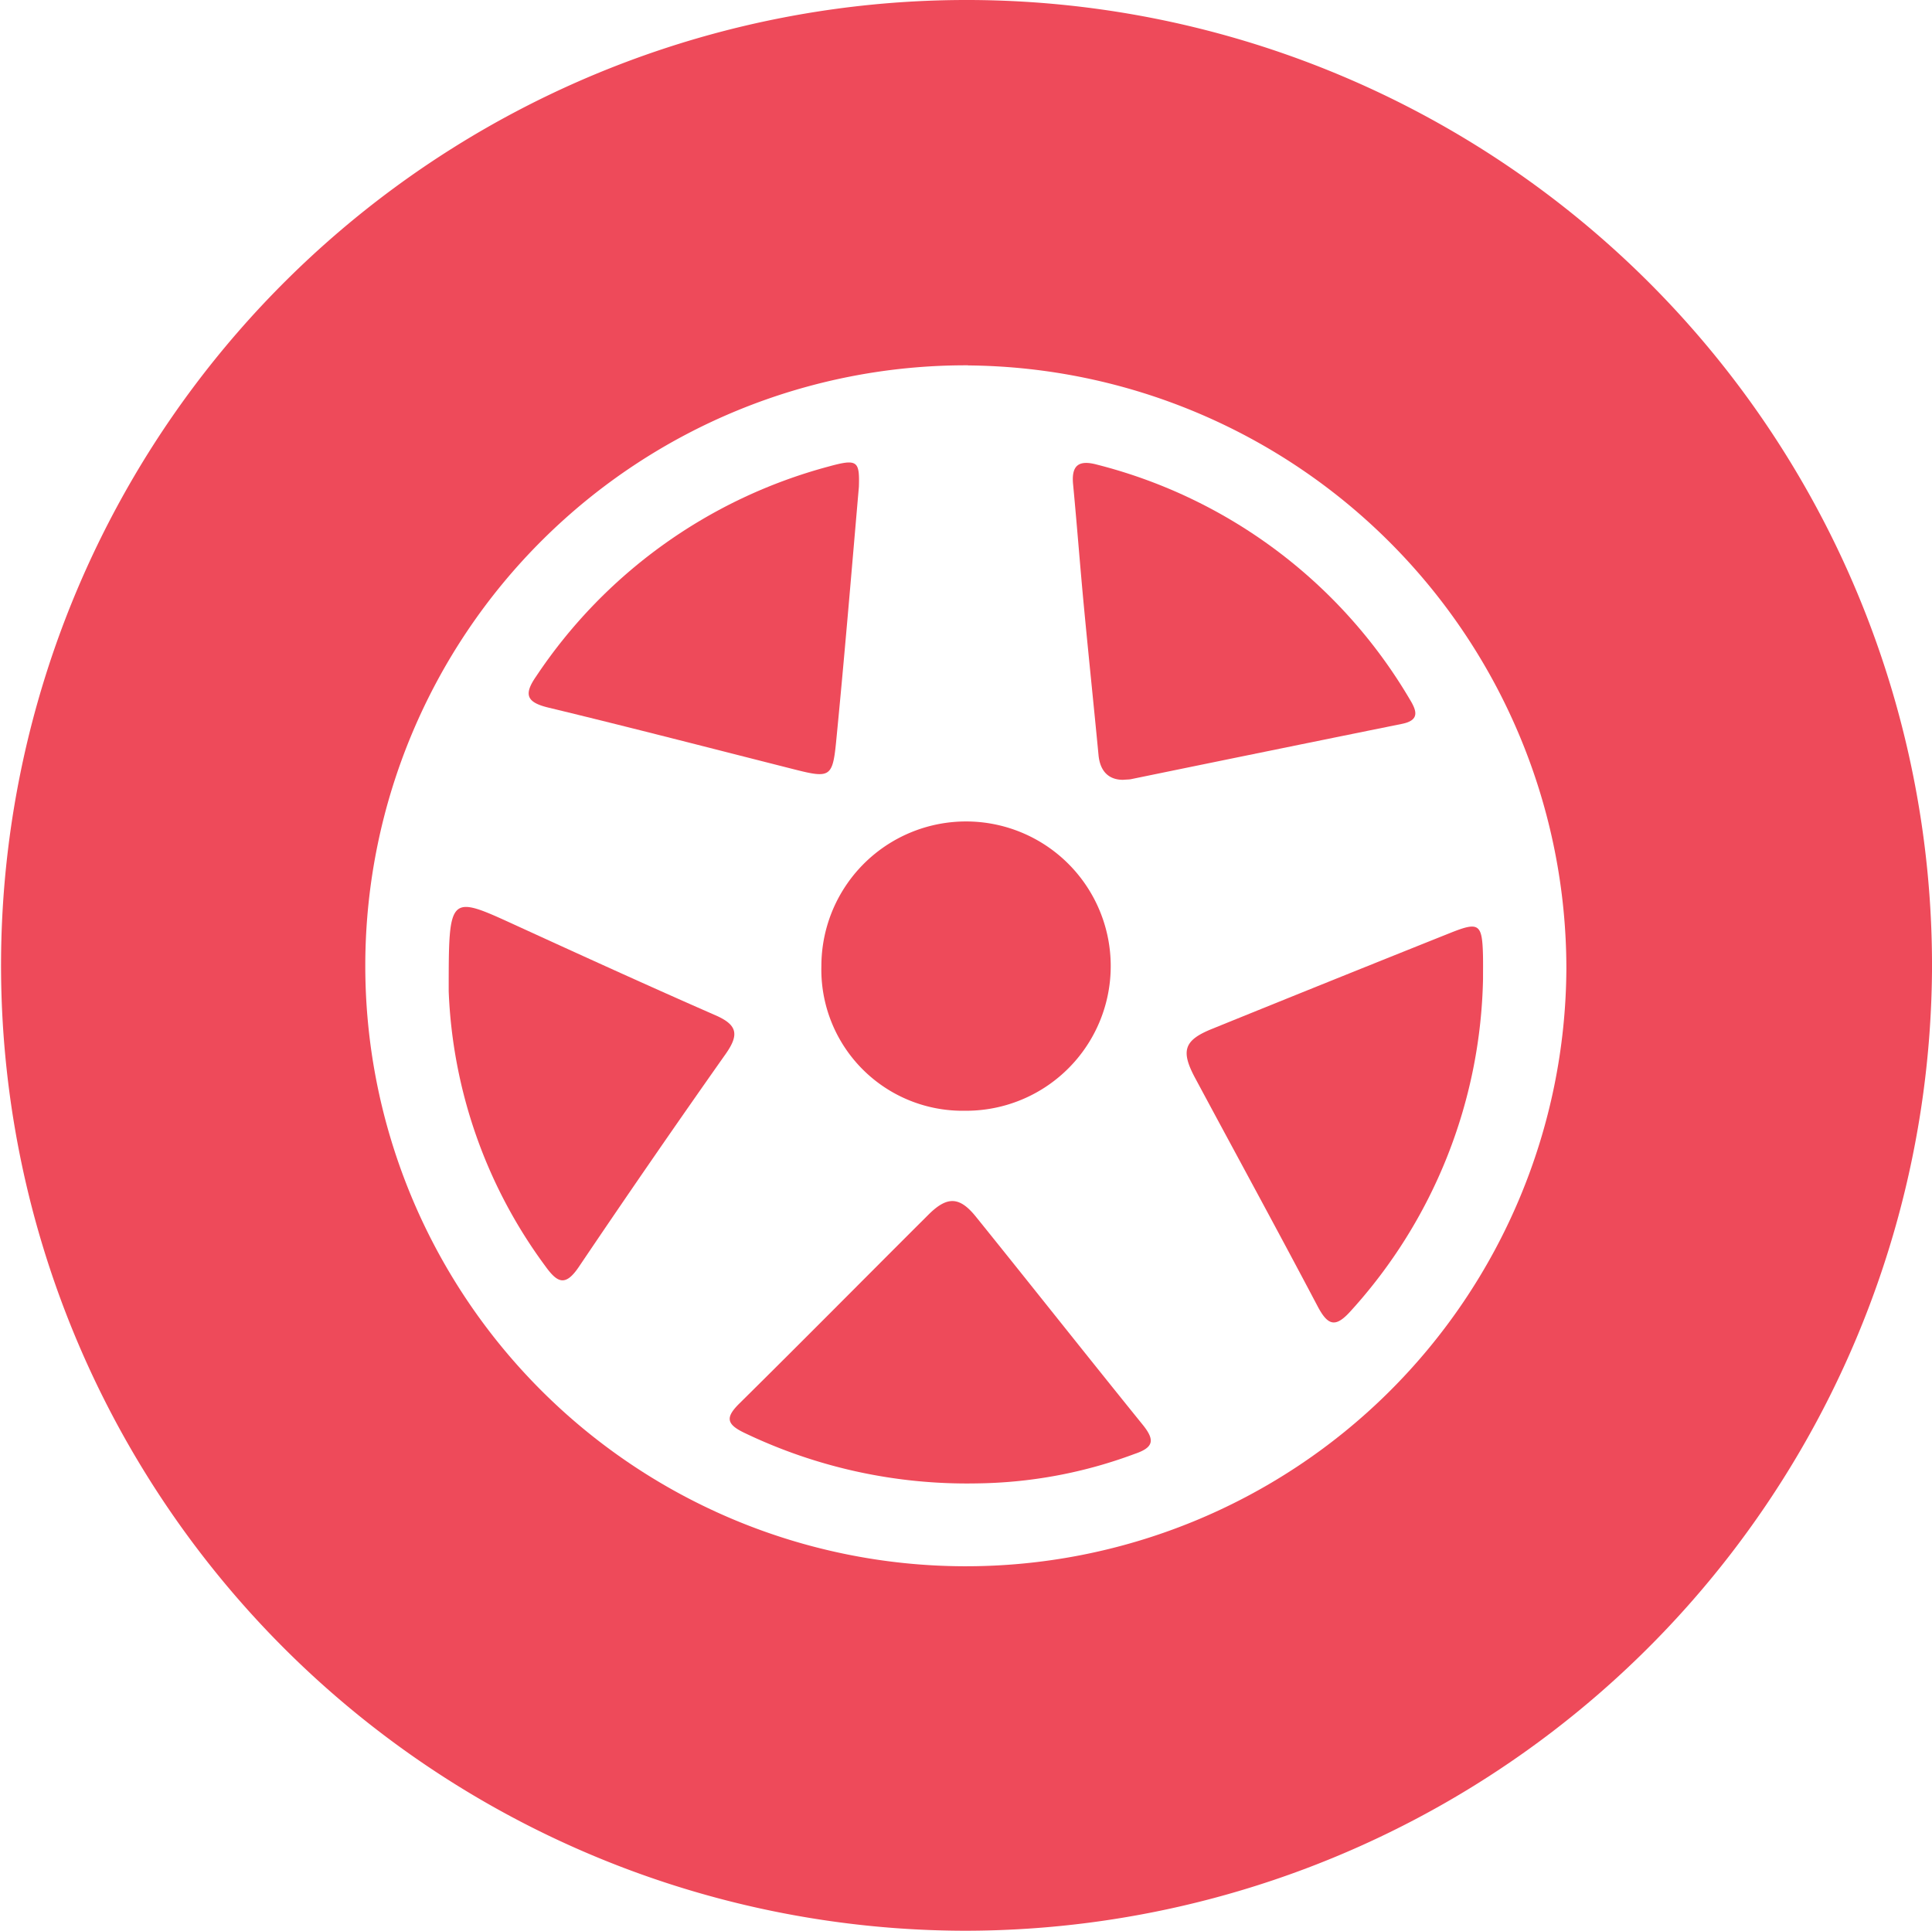 <svg xmlns="http://www.w3.org/2000/svg" width="50.627" height="50.602" viewBox="0 0 50.627 50.602"><defs><style>.a{fill:#ee4a5a;}</style></defs><path class="a" d="M2534.047,470.123a25.3,25.3,0,1,1,25.357-25.155A25.355,25.355,0,0,1,2534.047,470.123Zm.1-41.026a15.737,15.737,0,1,0,15.676,15.815A15.813,15.813,0,0,0,2534.149,429.1Z" transform="translate(-2508.777 -419.523)"/><path class="a" d="M2605.888,490.539a13.325,13.325,0,0,1-3.464,8.7c-.393.439-.594.4-.865-.11-1.054-2-2.141-3.99-3.211-5.985-.389-.724-.3-1,.45-1.3q3.114-1.264,6.236-2.512c.751-.3.833-.239.853.6C2605.891,490.131,2605.888,490.335,2605.888,490.539Z" transform="translate(-2567.026 -464.884)"/><path class="a" d="M2590.8,462.673c-.365,0-.6-.213-.641-.65-.125-1.305-.262-2.609-.385-3.915-.1-1.058-.18-2.118-.281-3.176-.049-.5.145-.65.627-.519a13.312,13.312,0,0,1,8.2,6.159c.178.293.26.54-.206.634q-3.558.721-7.113,1.452C2590.959,462.666,2590.913,462.664,2590.8,462.673Z" transform="translate(-2561.373 -442.236)"/><path class="a" d="M2570.068,517.379a13.465,13.465,0,0,1-6.095-1.327c-.478-.23-.487-.41-.124-.769,1.66-1.64,3.3-3.3,4.953-4.947.49-.488.813-.478,1.24.05,1.465,1.816,2.911,3.648,4.379,5.462.321.4.282.591-.218.759A12.212,12.212,0,0,1,2570.068,517.379Z" transform="translate(-2544.472 -478.503)"/><path class="a" d="M2570.623,485.158a3.791,3.791,0,1,1,3.751,3.8A3.7,3.7,0,0,1,2570.623,485.158Z" transform="translate(-2549.099 -459.848)"/><path class="a" d="M2557.206,454.972c-.2,2.305-.383,4.513-.6,6.716-.09.9-.173.926-1.088.694-2.148-.544-4.293-1.1-6.447-1.62-.573-.138-.655-.34-.324-.817a13.356,13.356,0,0,1,7.659-5.5C2557.168,454.235,2557.226,454.294,2557.206,454.972Z" transform="translate(-2534.699 -442.217)"/><path class="a" d="M2542.567,489.932c0-2.539,0-2.533,1.725-1.743,1.748.8,3.5,1.6,5.259,2.37.575.25.635.5.28,1.008q-1.957,2.775-3.854,5.589c-.352.522-.562.419-.877-.018A12.958,12.958,0,0,1,2542.567,489.932Z" transform="translate(-2530.809 -463.954)"/></svg>